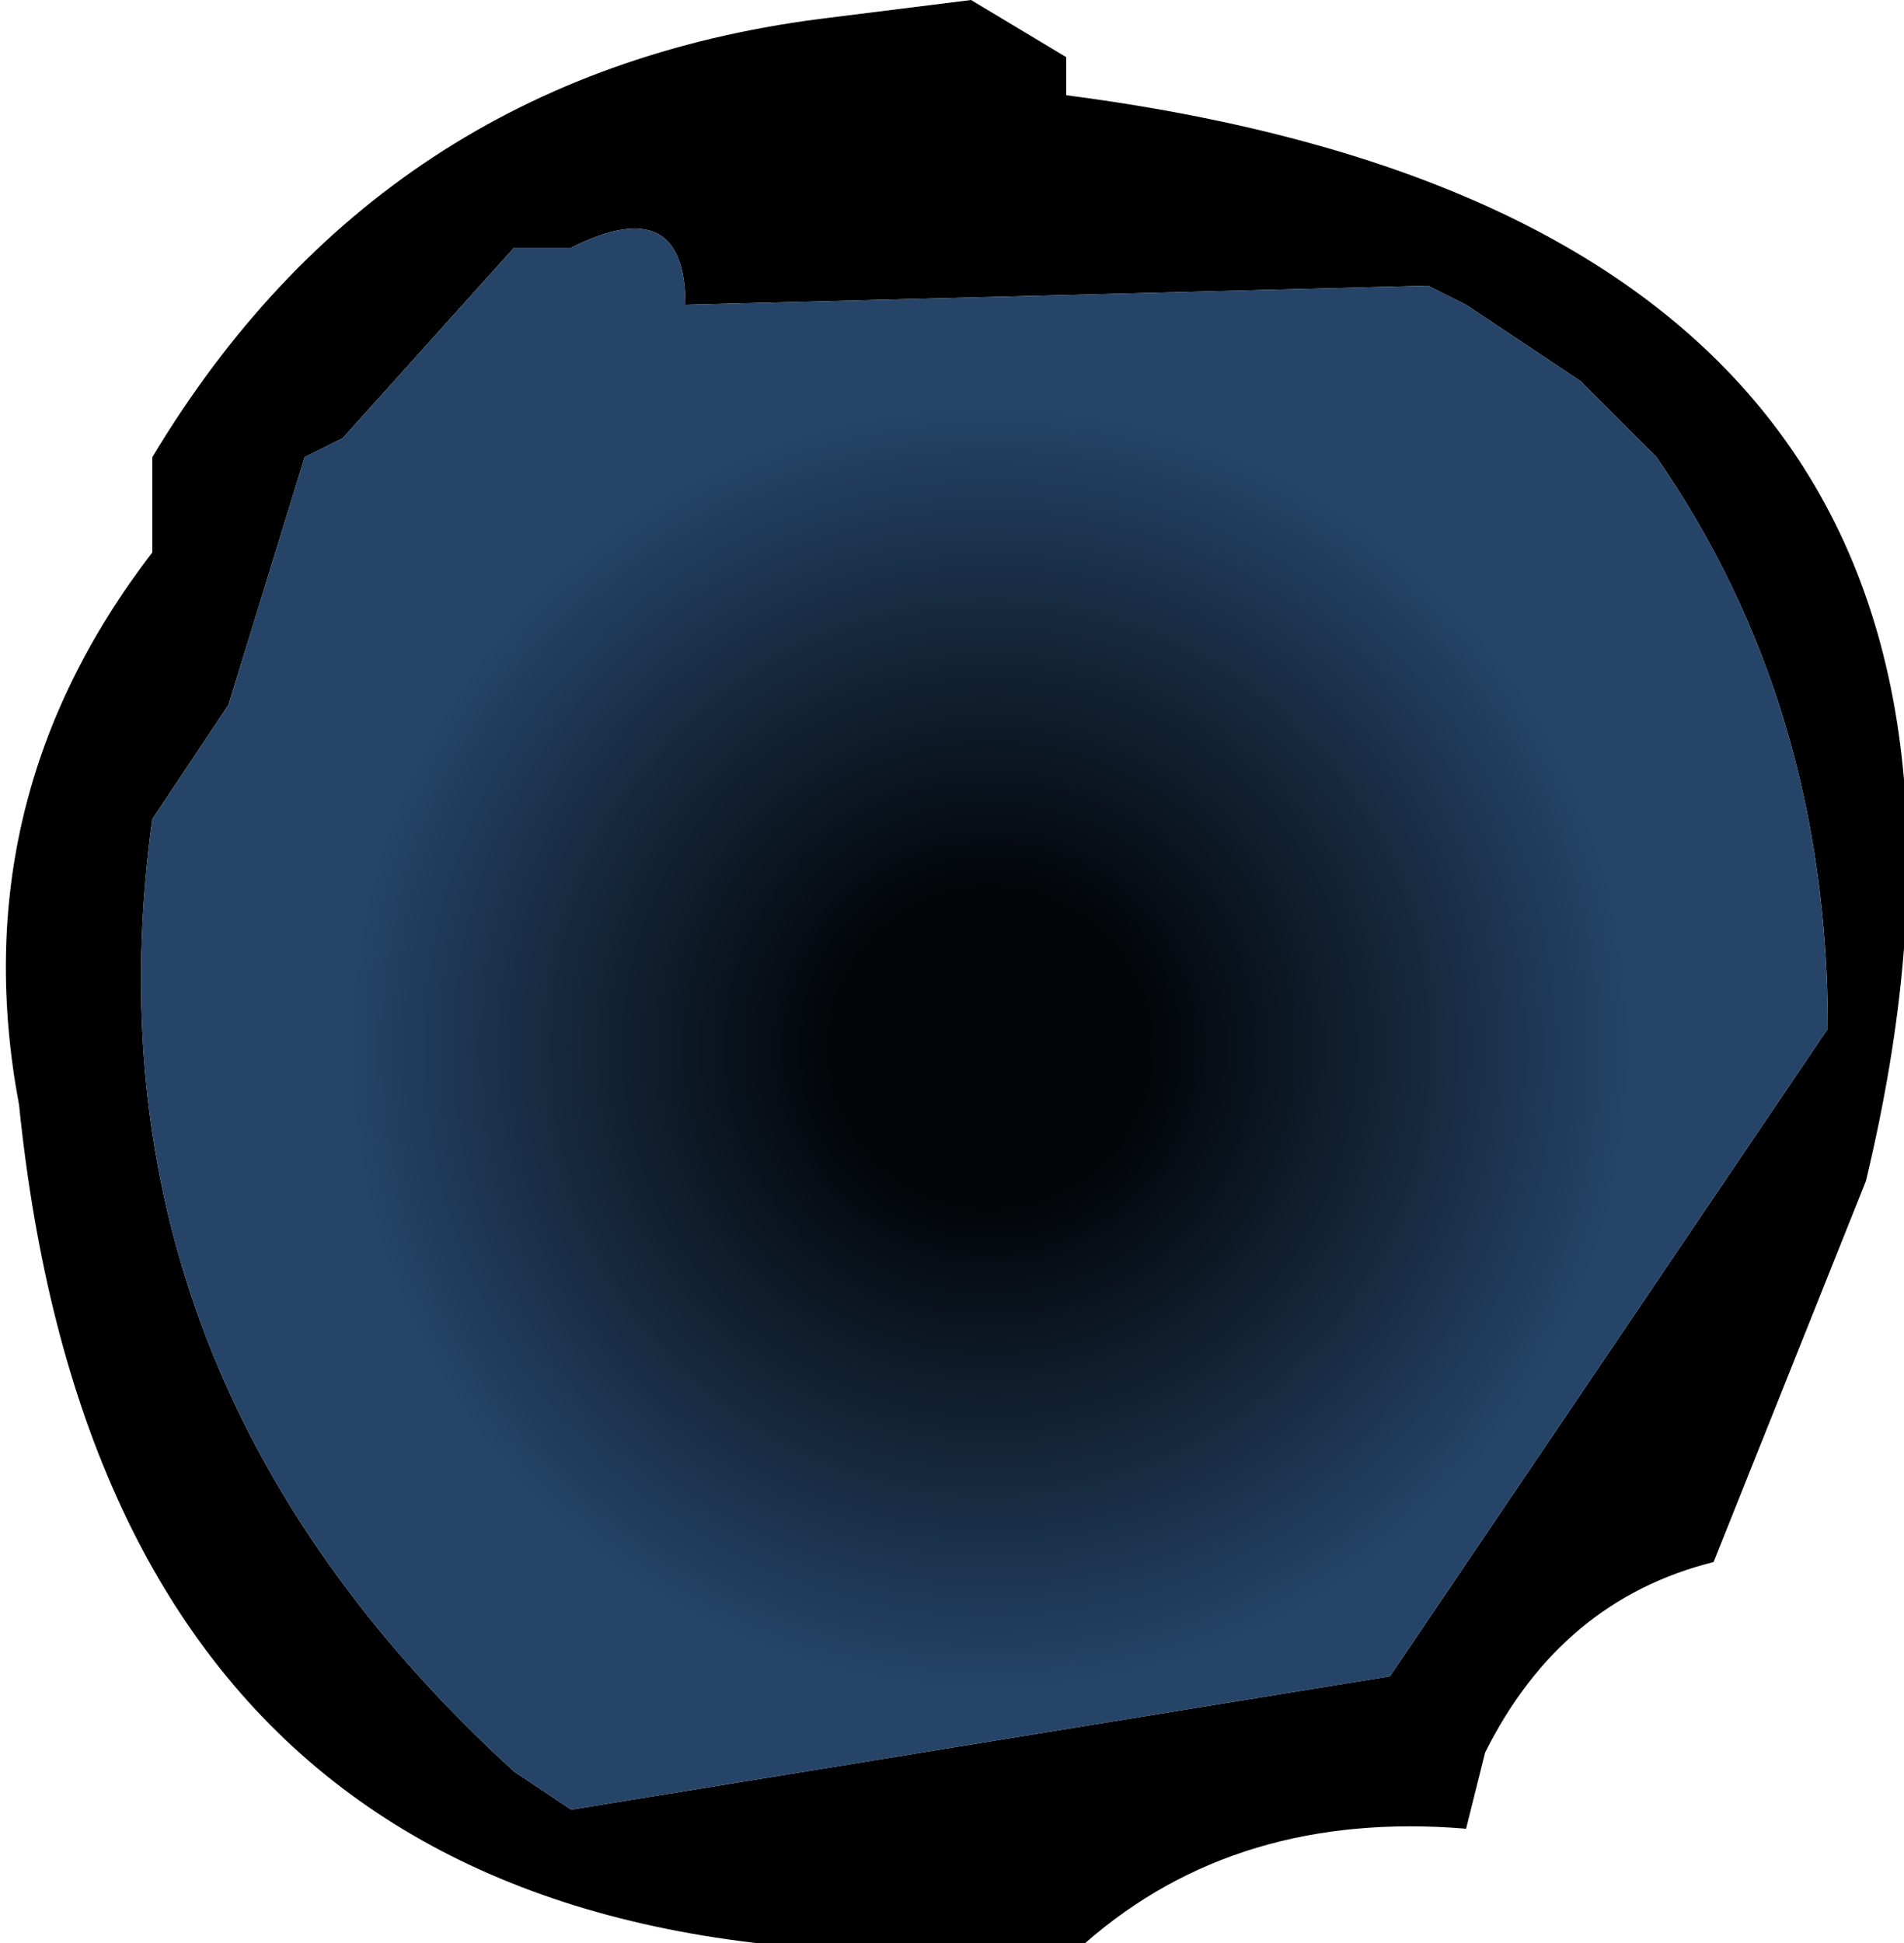 <?xml version="1.0" encoding="UTF-8" standalone="no"?>
<svg xmlns:xlink="http://www.w3.org/1999/xlink" height="5.1px" width="5.0px" xmlns="http://www.w3.org/2000/svg">
  <g transform="matrix(1.0, 0.0, 0.0, 1.0, 2.75, 2.7)">
    <path d="M1.0 -1.95 L-0.95 -1.9 Q-0.95 -2.2 -1.25 -2.05 L-1.4 -2.05 -1.85 -1.55 -1.95 -1.5 -2.15 -0.85 -2.35 -0.55 Q-2.55 0.9 -1.4 1.95 L-1.25 2.05 0.9 1.7 2.05 0.0 Q2.05 -0.85 1.6 -1.5 L1.4 -1.7 1.1 -1.9 1.0 -1.95 M0.05 -2.45 Q2.75 -2.1 2.15 0.4 L2.05 0.65 1.75 1.4 Q1.35 1.5 1.15 1.9 L1.1 2.1 Q0.5 2.05 0.1 2.4 -2.45 2.65 -2.7 0.2 -2.85 -0.6 -2.35 -1.25 L-2.35 -1.35 -2.35 -1.5 Q-1.75 -2.5 -0.6 -2.65 L-0.2 -2.7 0.05 -2.55 0.05 -2.45" fill="#000000" fill-rule="evenodd" stroke="none"/>
    <path d="M1.0 -1.95 L1.1 -1.9 1.4 -1.7 1.6 -1.5 Q2.05 -0.85 2.05 0.0 L0.9 1.7 -1.25 2.05 -1.4 1.95 Q-2.55 0.9 -2.35 -0.55 L-2.15 -0.85 -1.95 -1.5 -1.85 -1.55 -1.4 -2.05 -1.25 -2.05 Q-0.95 -2.2 -0.95 -1.9 L1.0 -1.95" fill="url(#gradient0)" fill-rule="evenodd" stroke="none"/>
  </g>
  <defs>
    <radialGradient cx="0" cy="0" gradientTransform="matrix(0.003, 0.0, 0.0, 0.003, -0.15, 0.05)" gradientUnits="userSpaceOnUse" id="gradient0" r="819.2" spreadMethod="pad">
      <stop offset="0.169" stop-color="#020508"/>
      <stop offset="0.686" stop-color="#254467"/>
    </radialGradient>
  </defs>
</svg>
